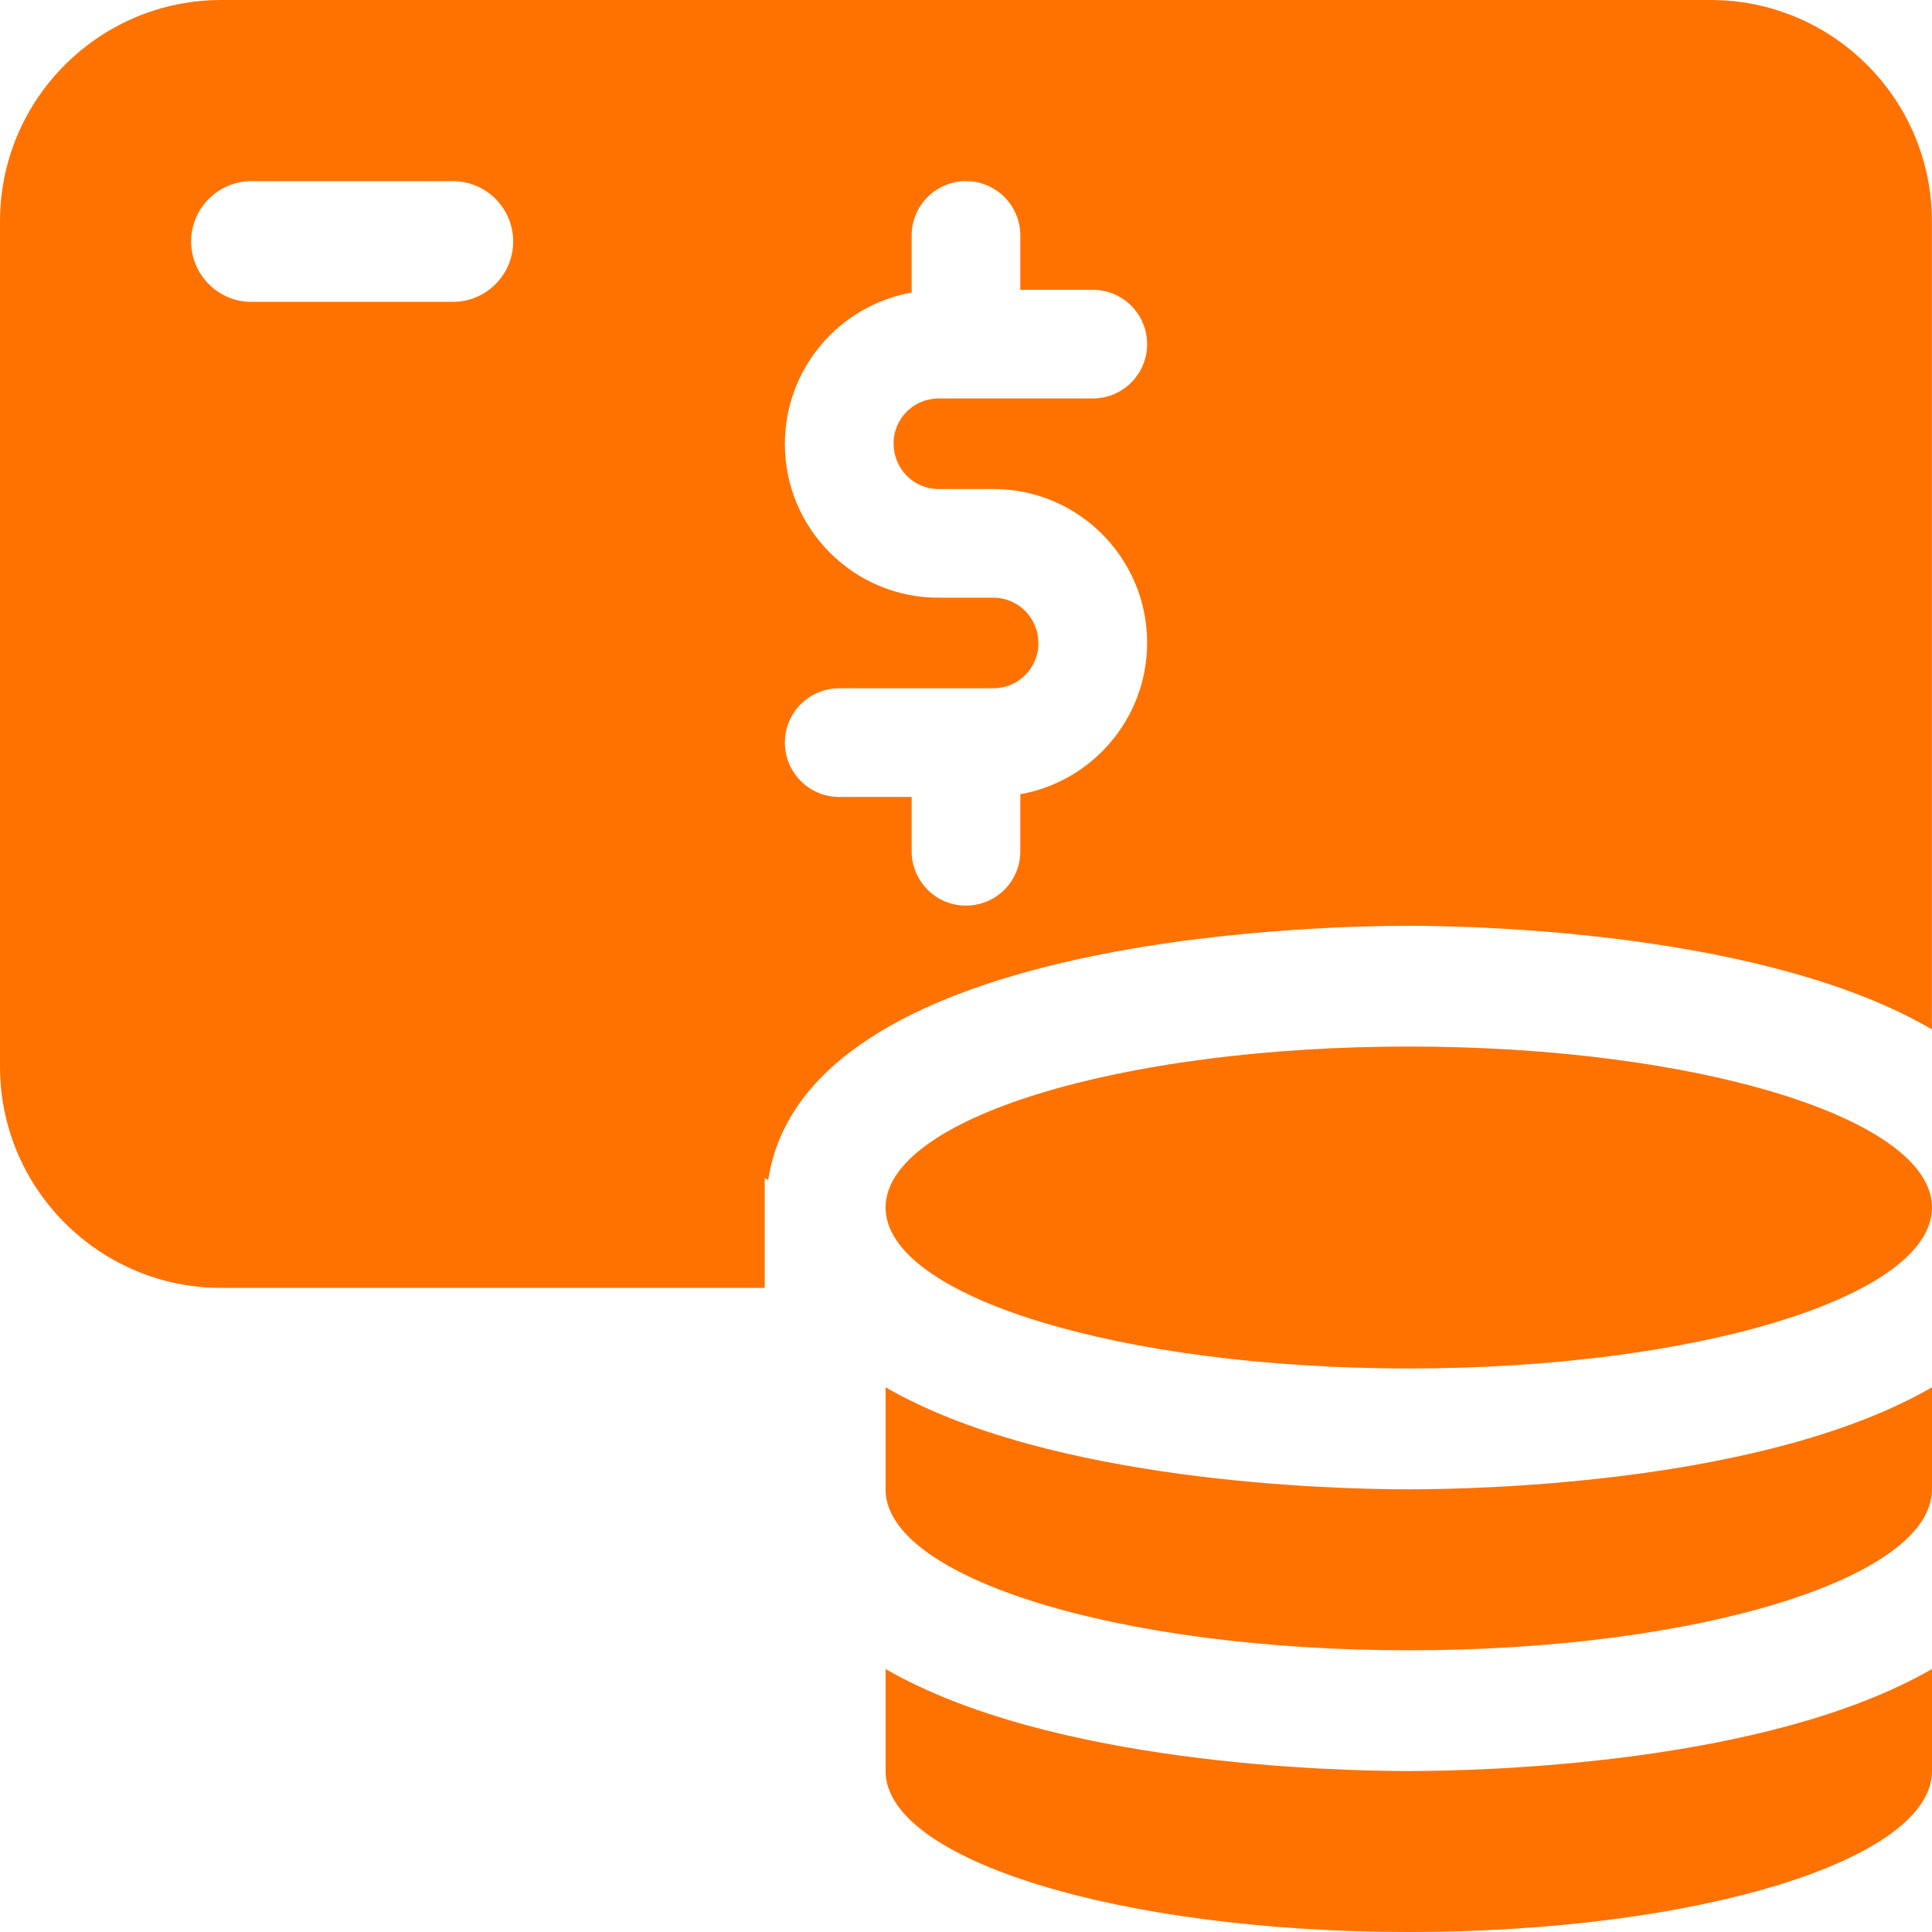 <svg width="32" height="32" viewBox="0 0 32 32" fill="none" xmlns="http://www.w3.org/2000/svg">
<path d="M23.334 22.666C28.12 22.666 32 21.472 32 20C32 18.528 28.12 17.334 23.334 17.334C18.548 17.334 14.668 18.528 14.668 20C14.668 21.472 18.548 22.666 23.334 22.666Z" fill="#FF7200"/>
<path d="M23.334 27.334C28.12 27.334 32 26.14 32 24.668V22.978C29.272 24.554 24.576 24.668 23.334 24.668C22.092 24.668 17.396 24.554 14.668 22.978V24.668C14.666 26.14 18.546 27.334 23.334 27.334Z" fill="#FF7200"/>
<path d="M23.334 29.334C22.092 29.334 17.396 29.22 14.668 27.644V29.334C14.668 30.806 18.548 32 23.334 32C28.12 32 32 30.806 32 29.334V27.644C29.272 29.218 24.576 29.334 23.334 29.334Z" fill="#FF7200"/>
<path fill-rule="evenodd" clip-rule="evenodd" d="M12.724 19.546L12.666 19.512V21.332H3.666C1.644 21.332 0 19.688 0 17.666V3.666C0 1.644 1.644 0 3.666 0H28.334C30.356 0 32 1.644 31.998 3.666V17.05C29.28 15.458 24.578 15.334 23.332 15.334C21.616 15.334 13.324 15.554 12.724 19.546ZM4.166 5H7.5C8.052 5 8.5 4.552 8.5 4C8.5 3.448 8.052 3 7.5 3H4.166C3.614 3 3.166 3.448 3.166 4C3.166 4.552 3.614 5 4.166 5ZM18.1 6.6H15.545C15.134 6.6 14.8 6.933 14.801 7.344C14.801 7.765 15.134 8.1 15.545 8.1H16.457C17.859 8.1 19 9.241 19 10.644C19 11.905 18.091 12.942 16.9 13.155V14.1C16.9 14.597 16.497 15 16 15C15.503 15 15.1 14.597 15.1 14.1V13.2H13.9C13.403 13.2 13 12.797 13 12.3C13 11.803 13.403 11.4 13.9 11.4H16.455C16.864 11.4 17.199 11.067 17.199 10.656C17.199 10.235 16.866 9.9 16.455 9.9H15.543C14.141 9.9 13 8.759 13 7.356C13 6.095 13.909 5.058 15.1 4.845V3.9C15.1 3.403 15.503 3 16 3C16.497 3 16.9 3.403 16.9 3.9V4.8H18.1C18.597 4.8 19 5.203 19 5.7C19 6.197 18.597 6.6 18.1 6.6Z" fill="#FF7200"/>
</svg>
